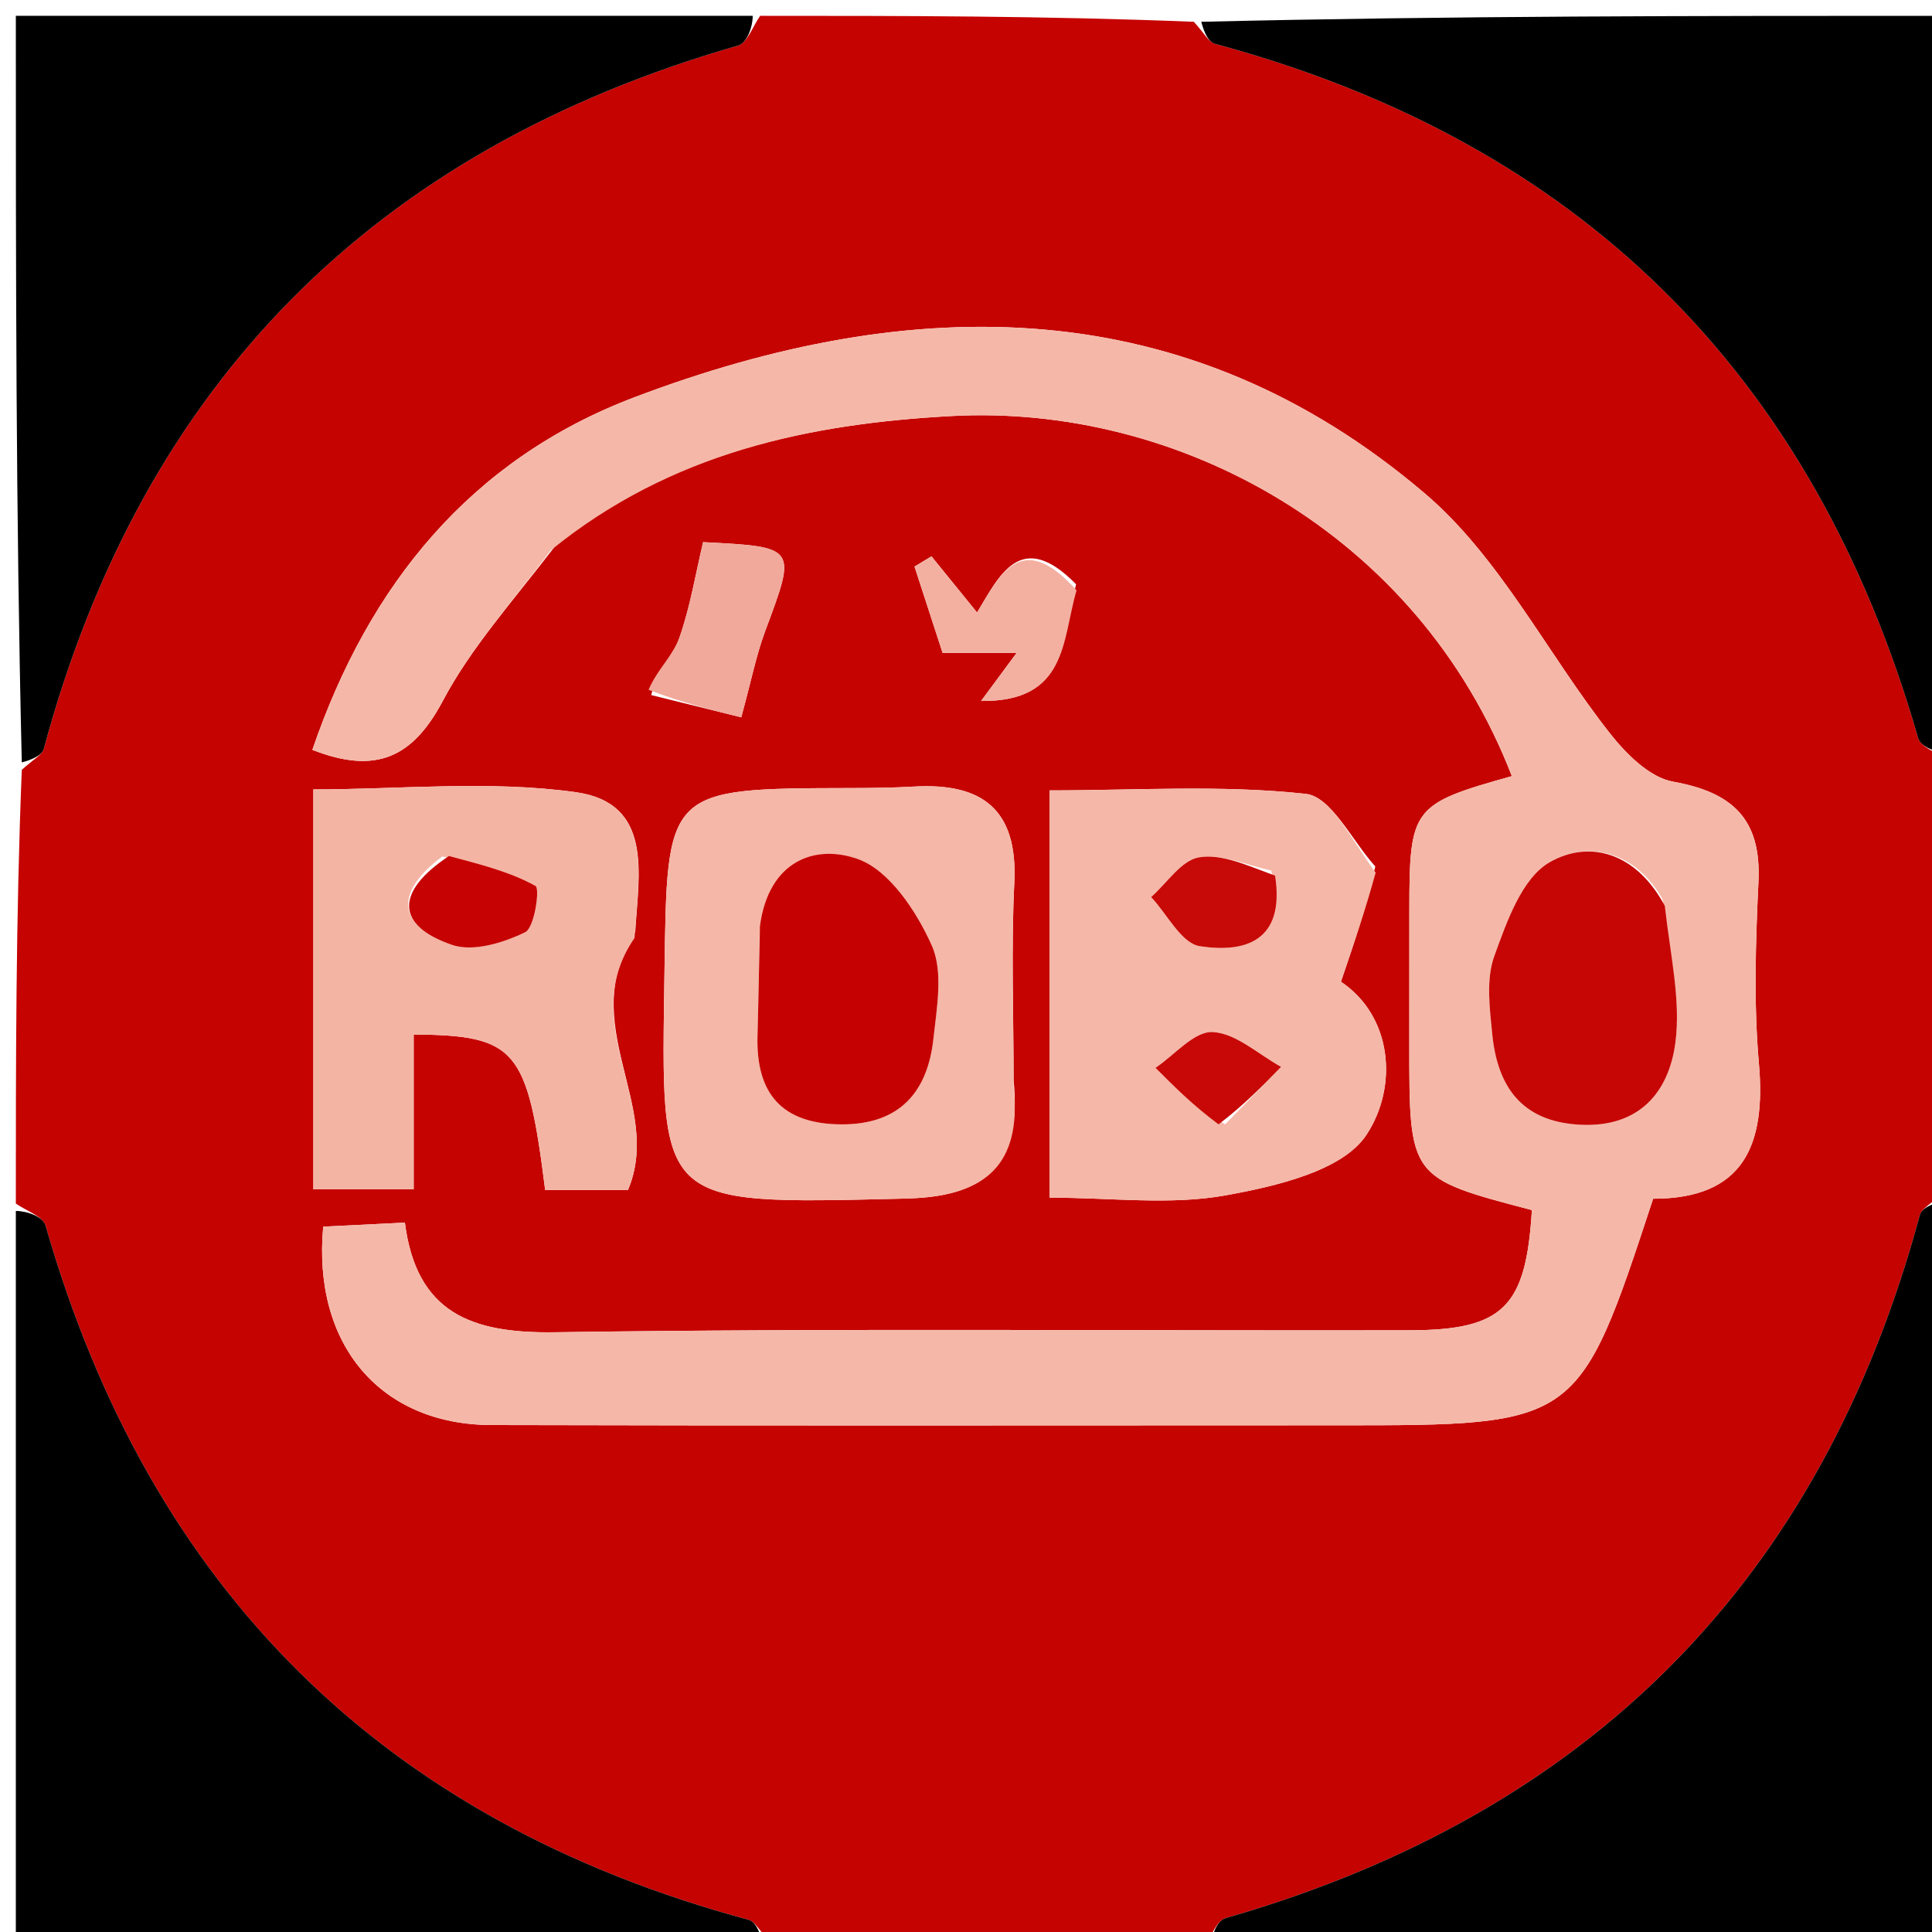 <svg version="1.1" id="Layer_1" xmlns="http://www.w3.org/2000/svg" xmlns:xlink="http://www.w3.org/1999/xlink" x="0px" y="0px"
	 width="100%" viewBox="0 0 122 122" enable-background="new 0 0 122 122" xml:space="preserve">
<path fill="#C50301" opacity="1" stroke="none" 
	d="
M123,48 
	C123,57.021 123,66.042 122.624,75.388 
	C121.898,76.048 121.338,76.327 121.23,76.727 
	C115.003,99.811 100.345,114.529 77.4,121.12 
	C76.802,121.291 76.461,122.353 76,123 
	C66.979,123 57.958,123 48.612,122.624 
	C47.952,121.898 47.673,121.338 47.273,121.23 
	C24.189,115.003 9.471,100.345 2.88,77.4 
	C2.709,76.802 1.647,76.461 1,76 
	C1,66.979 1,57.958 1.376,48.612 
	C2.102,47.952 2.662,47.673 2.77,47.273 
	C8.997,24.189 23.655,9.471 46.6,2.88 
	C47.198,2.709 47.539,1.647 48,1 
	C57.021,1 66.042,1 75.388,1.376 
	C76.048,2.102 76.327,2.662 76.727,2.77 
	C99.811,8.997 114.529,23.655 121.12,46.6 
	C121.291,47.198 122.353,47.539 123,48 
M35.05,34.494 
	C42.357,28.592 51.108,26.755 60.095,26.271 
	C74.333,25.505 89.513,33.623 95.47,49.01 
	C89.178,50.773 89.003,51 88.996,57.46 
	C88.994,60.293 88.996,63.125 88.994,65.958 
	C88.989,74.383 88.988,74.383 96.735,76.413 
	C96.362,82.536 94.945,83.992 89.003,84.004 
	C71.008,84.04 53.011,83.864 35.019,84.128 
	C29.796,84.204 26.298,82.931 25.567,77.205 
	C23.603,77.302 21.986,77.382 20.41,77.459 
	C19.722,84.922 24.032,89.967 31.033,89.987 
	C48.861,90.036 66.689,90.003 84.518,90.004 
	C99.682,90.004 99.682,90.004 104.39,75.696 
	C110.091,75.695 111.524,72.34 111.069,67.153 
	C110.736,63.35 110.862,59.487 111.042,55.664 
	C111.229,51.715 109.401,50.031 105.641,49.358 
	C104.16,49.093 102.669,47.59 101.646,46.287 
	C97.702,41.27 94.718,35.2 89.978,31.164 
	C74.909,18.332 57.644,18.421 40.063,25.086 
	C29.754,28.994 23.303,36.889 19.725,47.35 
	C23.763,48.935 26.077,47.82 27.973,44.24 
	C29.726,40.93 32.309,38.058 35.05,34.494 
M40.113,58.844 
	C40.328,55.236 41.29,50.709 36.342,50.022 
	C30.889,49.264 25.249,49.849 19.787,49.849 
	C19.787,58.682 19.787,66.897 19.787,75.101 
	C22.055,75.101 23.931,75.101 26.122,75.101 
	C26.122,71.566 26.122,68.444 26.122,65.323 
	C32.602,65.382 33.306,66.22 34.425,75.141 
	C36.251,75.141 38.125,75.141 39.656,75.141 
	C41.916,69.786 36.311,64.693 40.113,58.844 
M86.846,54.714 
	C85.392,53.113 84.071,50.308 82.462,50.131 
	C77.138,49.547 71.711,49.911 66.283,49.911 
	C66.283,58.675 66.283,66.881 66.283,75.628 
	C70.182,75.628 73.885,76.116 77.386,75.484 
	C80.57,74.91 84.782,73.942 86.287,71.661 
	C88.3,68.61 87.928,64.17 84.676,61.994 
	C85.545,59.446 86.218,57.473 86.846,54.714 
M64.006,68.2 
	C64.007,64.044 63.847,59.88 64.051,55.734 
	C64.279,51.095 62.008,49.426 57.715,49.67 
	C56.388,49.746 55.056,49.76 53.727,49.763 
	C41.991,49.788 42.125,49.787 41.959,61.453 
	C41.75,76.182 41.374,76.062 56.913,75.693 
	C57.246,75.685 57.578,75.674 57.91,75.654 
	C62.011,75.405 64.556,73.703 64.006,68.2 
M41.121,43.892 
	C43.032,44.364 44.942,44.835 46.808,45.296 
	C47.443,42.974 47.756,41.36 48.323,39.841 
	C50.307,34.528 50.341,34.54 44.4,34.235 
	C43.917,36.262 43.582,38.354 42.885,40.318 
	C42.502,41.398 41.507,42.261 41.121,43.892 
M67.951,36.895 
	C64.422,33.292 63.066,36.443 61.698,38.677 
	C60.794,37.564 59.807,36.348 58.82,35.132 
	C58.464,35.348 58.107,35.563 57.75,35.778 
	C58.327,37.553 58.904,39.329 59.521,41.226 
	C61.207,41.226 62.625,41.226 64.199,41.226 
	C63.51,42.158 62.944,42.923 61.953,44.264 
	C67.41,44.322 67.064,40.442 67.951,36.895 
z"/>
<path fill="#000000" opacity="1" stroke="none" 
	d="
M47.531,1 
	C47.539,1.647 47.198,2.709 46.6,2.88 
	C23.655,9.471 8.997,24.189 2.77,47.273 
	C2.662,47.673 2.102,47.952 1.376,48.143 
	C1,32.407 1,16.813 1,1 
	C16.354,1 31.708,1 47.531,1 
z"/>
<path fill="#000000" opacity="1" stroke="none" 
	d="
M76.469,123 
	C76.461,122.353 76.802,121.291 77.4,121.12 
	C100.345,114.529 115.003,99.811 121.23,76.727 
	C121.338,76.327 121.898,76.048 122.624,75.857 
	C123,91.593 123,107.187 123,123 
	C107.646,123 92.292,123 76.469,123 
z"/>
<path fill="#000000" opacity="1" stroke="none" 
	d="
M1,76.469 
	C1.647,76.461 2.709,76.802 2.88,77.4 
	C9.471,100.345 24.189,115.003 47.273,121.23 
	C47.673,121.338 47.952,121.898 48.143,122.624 
	C32.407,123 16.813,123 1,123 
	C1,107.646 1,92.292 1,76.469 
z"/>
<path fill="#000000" opacity="1" stroke="none" 
	d="
M123,47.531 
	C122.353,47.539 121.291,47.198 121.12,46.6 
	C114.529,23.655 99.811,8.997 76.727,2.77 
	C76.327,2.662 76.048,2.102 75.857,1.376 
	C91.593,1 107.187,1 123,1 
	C123,16.354 123,31.708 123,47.531 
z"/>
<path fill="#F5B8A8" opacity="1" stroke="none" 
	d="
M34.788,34.744 
	C32.309,38.058 29.726,40.93 27.973,44.24 
	C26.077,47.82 23.763,48.935 19.725,47.35 
	C23.303,36.889 29.754,28.994 40.063,25.086 
	C57.644,18.421 74.909,18.332 89.978,31.164 
	C94.718,35.2 97.702,41.27 101.646,46.287 
	C102.669,47.59 104.16,49.093 105.641,49.358 
	C109.401,50.031 111.229,51.715 111.042,55.664 
	C110.862,59.487 110.736,63.35 111.069,67.153 
	C111.524,72.34 110.091,75.695 104.39,75.696 
	C99.682,90.004 99.682,90.004 84.518,90.004 
	C66.689,90.003 48.861,90.036 31.033,89.987 
	C24.032,89.967 19.722,84.922 20.41,77.459 
	C21.986,77.382 23.603,77.302 25.567,77.205 
	C26.298,82.931 29.796,84.204 35.019,84.128 
	C53.011,83.864 71.008,84.04 89.003,84.004 
	C94.945,83.992 96.362,82.536 96.735,76.413 
	C88.988,74.383 88.989,74.383 88.994,65.958 
	C88.996,63.125 88.994,60.293 88.996,57.46 
	C89.003,51 89.178,50.773 95.47,49.01 
	C89.513,33.623 74.333,25.505 60.095,26.271 
	C51.108,26.755 42.357,28.592 34.788,34.744 
M104.994,56.806 
	C103.324,53.823 100.358,53.009 97.848,54.453 
	C96.102,55.458 95.142,58.213 94.36,60.378 
	C93.83,61.844 94.068,63.656 94.229,65.288 
	C94.555,68.587 96.058,70.822 99.758,71.022 
	C103.502,71.225 105.384,68.98 105.796,65.841 
	C106.148,63.163 105.477,60.35 104.994,56.806 
z"/>
<path fill="#F4B4A4" opacity="1" stroke="none" 
	d="
M40.07,59.23 
	C36.311,64.693 41.916,69.786 39.656,75.141 
	C38.125,75.141 36.251,75.141 34.425,75.141 
	C33.306,66.22 32.602,65.382 26.122,65.323 
	C26.122,68.444 26.122,71.566 26.122,75.101 
	C23.931,75.101 22.055,75.101 19.787,75.101 
	C19.787,66.897 19.787,58.682 19.787,49.849 
	C25.249,49.849 30.889,49.264 36.342,50.022 
	C41.29,50.709 40.328,55.236 40.07,59.23 
M27.927,54.085 
	C24.955,56.308 24.971,58.441 28.548,59.669 
	C29.875,60.124 31.789,59.539 33.162,58.869 
	C33.759,58.578 34.1,56.101 33.819,55.945 
	C32.26,55.08 30.475,54.623 27.927,54.085 
z"/>
<path fill="#F5B7A7" opacity="1" stroke="none" 
	d="
M86.868,55.106 
	C86.218,57.473 85.545,59.446 84.676,61.994 
	C87.928,64.17 88.3,68.61 86.287,71.661 
	C84.782,73.942 80.57,74.91 77.386,75.484 
	C73.885,76.116 70.182,75.628 66.283,75.628 
	C66.283,66.881 66.283,58.675 66.283,49.911 
	C71.711,49.911 77.138,49.547 82.462,50.131 
	C84.071,50.308 85.392,53.113 86.868,55.106 
M77.367,70.997 
	C78.543,69.788 79.719,68.579 80.895,67.369 
	C79.457,66.579 78.045,65.241 76.573,65.172 
	C75.409,65.117 74.172,66.62 72.967,67.432 
	C74.156,68.62 75.344,69.809 77.367,70.997 
M80.275,54.97 
	C78.746,54.647 77.143,53.894 75.711,54.14 
	C74.594,54.332 73.691,55.765 72.692,56.647 
	C73.708,57.731 74.606,59.57 75.762,59.748 
	C78.552,60.178 81.163,59.483 80.275,54.97 
z"/>
<path fill="#F5B7A7" opacity="1" stroke="none" 
	d="
M64.006,68.658 
	C64.556,73.703 62.011,75.405 57.91,75.654 
	C57.578,75.674 57.246,75.685 56.913,75.693 
	C41.374,76.062 41.75,76.182 41.959,61.453 
	C42.125,49.787 41.991,49.788 53.727,49.763 
	C55.056,49.76 56.388,49.746 57.715,49.67 
	C62.008,49.426 64.279,51.095 64.051,55.734 
	C63.847,59.88 64.007,64.044 64.006,68.658 
M47.969,58.931 
	C47.925,61.087 47.895,63.244 47.834,65.4 
	C47.729,69.04 49.359,70.98 53.123,71 
	C56.793,71.02 58.574,68.976 58.943,65.596 
	C59.157,63.628 59.578,61.351 58.834,59.693 
	C57.874,57.553 56.177,54.974 54.191,54.253 
	C51.547,53.294 48.543,54.291 47.969,58.931 
z"/>
<path fill="#F1A99B" opacity="1" stroke="none" 
	d="
M40.955,43.557 
	C41.507,42.261 42.502,41.398 42.885,40.318 
	C43.582,38.354 43.917,36.262 44.4,34.235 
	C50.341,34.54 50.307,34.528 48.323,39.841 
	C47.756,41.36 47.443,42.974 46.808,45.296 
	C44.942,44.835 43.032,44.364 40.955,43.557 
z"/>
<path fill="#F3B0A1" opacity="1" stroke="none" 
	d="
M67.98,37.276 
	C67.064,40.442 67.41,44.322 61.953,44.264 
	C62.944,42.923 63.51,42.158 64.199,41.226 
	C62.625,41.226 61.207,41.226 59.521,41.226 
	C58.904,39.329 58.327,37.553 57.75,35.778 
	C58.107,35.563 58.464,35.348 58.82,35.132 
	C59.807,36.348 60.794,37.564 61.698,38.677 
	C63.066,36.443 64.422,33.292 67.98,37.276 
z"/>
<path fill="#C60605" opacity="1" stroke="none" 
	d="
M105.126,57.201 
	C105.477,60.35 106.148,63.163 105.796,65.841 
	C105.384,68.98 103.502,71.225 99.758,71.022 
	C96.058,70.822 94.555,68.587 94.229,65.288 
	C94.068,63.656 93.83,61.844 94.36,60.378 
	C95.142,58.213 96.102,55.458 97.848,54.453 
	C100.358,53.009 103.324,53.823 105.126,57.201 
z"/>
<path fill="#C60302" opacity="1" stroke="none" 
	d="
M28.347,54.056 
	C30.475,54.623 32.26,55.08 33.819,55.945 
	C34.1,56.101 33.759,58.578 33.162,58.869 
	C31.789,59.539 29.875,60.124 28.548,59.669 
	C24.971,58.441 24.955,56.308 28.347,54.056 
z"/>
<path fill="#C70806" opacity="1" stroke="none" 
	d="
M76.95,70.998 
	C75.344,69.809 74.156,68.62 72.967,67.432 
	C74.172,66.62 75.409,65.117 76.573,65.172 
	C78.045,65.241 79.457,66.579 80.895,67.369 
	C79.719,68.579 78.543,69.788 76.95,70.998 
z"/>
<path fill="#C70907" opacity="1" stroke="none" 
	d="
M80.516,55.295 
	C81.163,59.483 78.552,60.178 75.762,59.748 
	C74.606,59.57 73.708,57.731 72.692,56.647 
	C73.691,55.765 74.594,54.332 75.711,54.14 
	C77.143,53.894 78.746,54.647 80.516,55.295 
z"/>
<path fill="#C50201" opacity="1" stroke="none" 
	d="
M47.988,58.491 
	C48.543,54.291 51.547,53.294 54.191,54.253 
	C56.177,54.974 57.874,57.553 58.834,59.693 
	C59.578,61.351 59.157,63.628 58.943,65.596 
	C58.574,68.976 56.793,71.02 53.123,71 
	C49.359,70.98 47.729,69.04 47.834,65.4 
	C47.895,63.244 47.925,61.087 47.988,58.491 
z"/>
</svg>